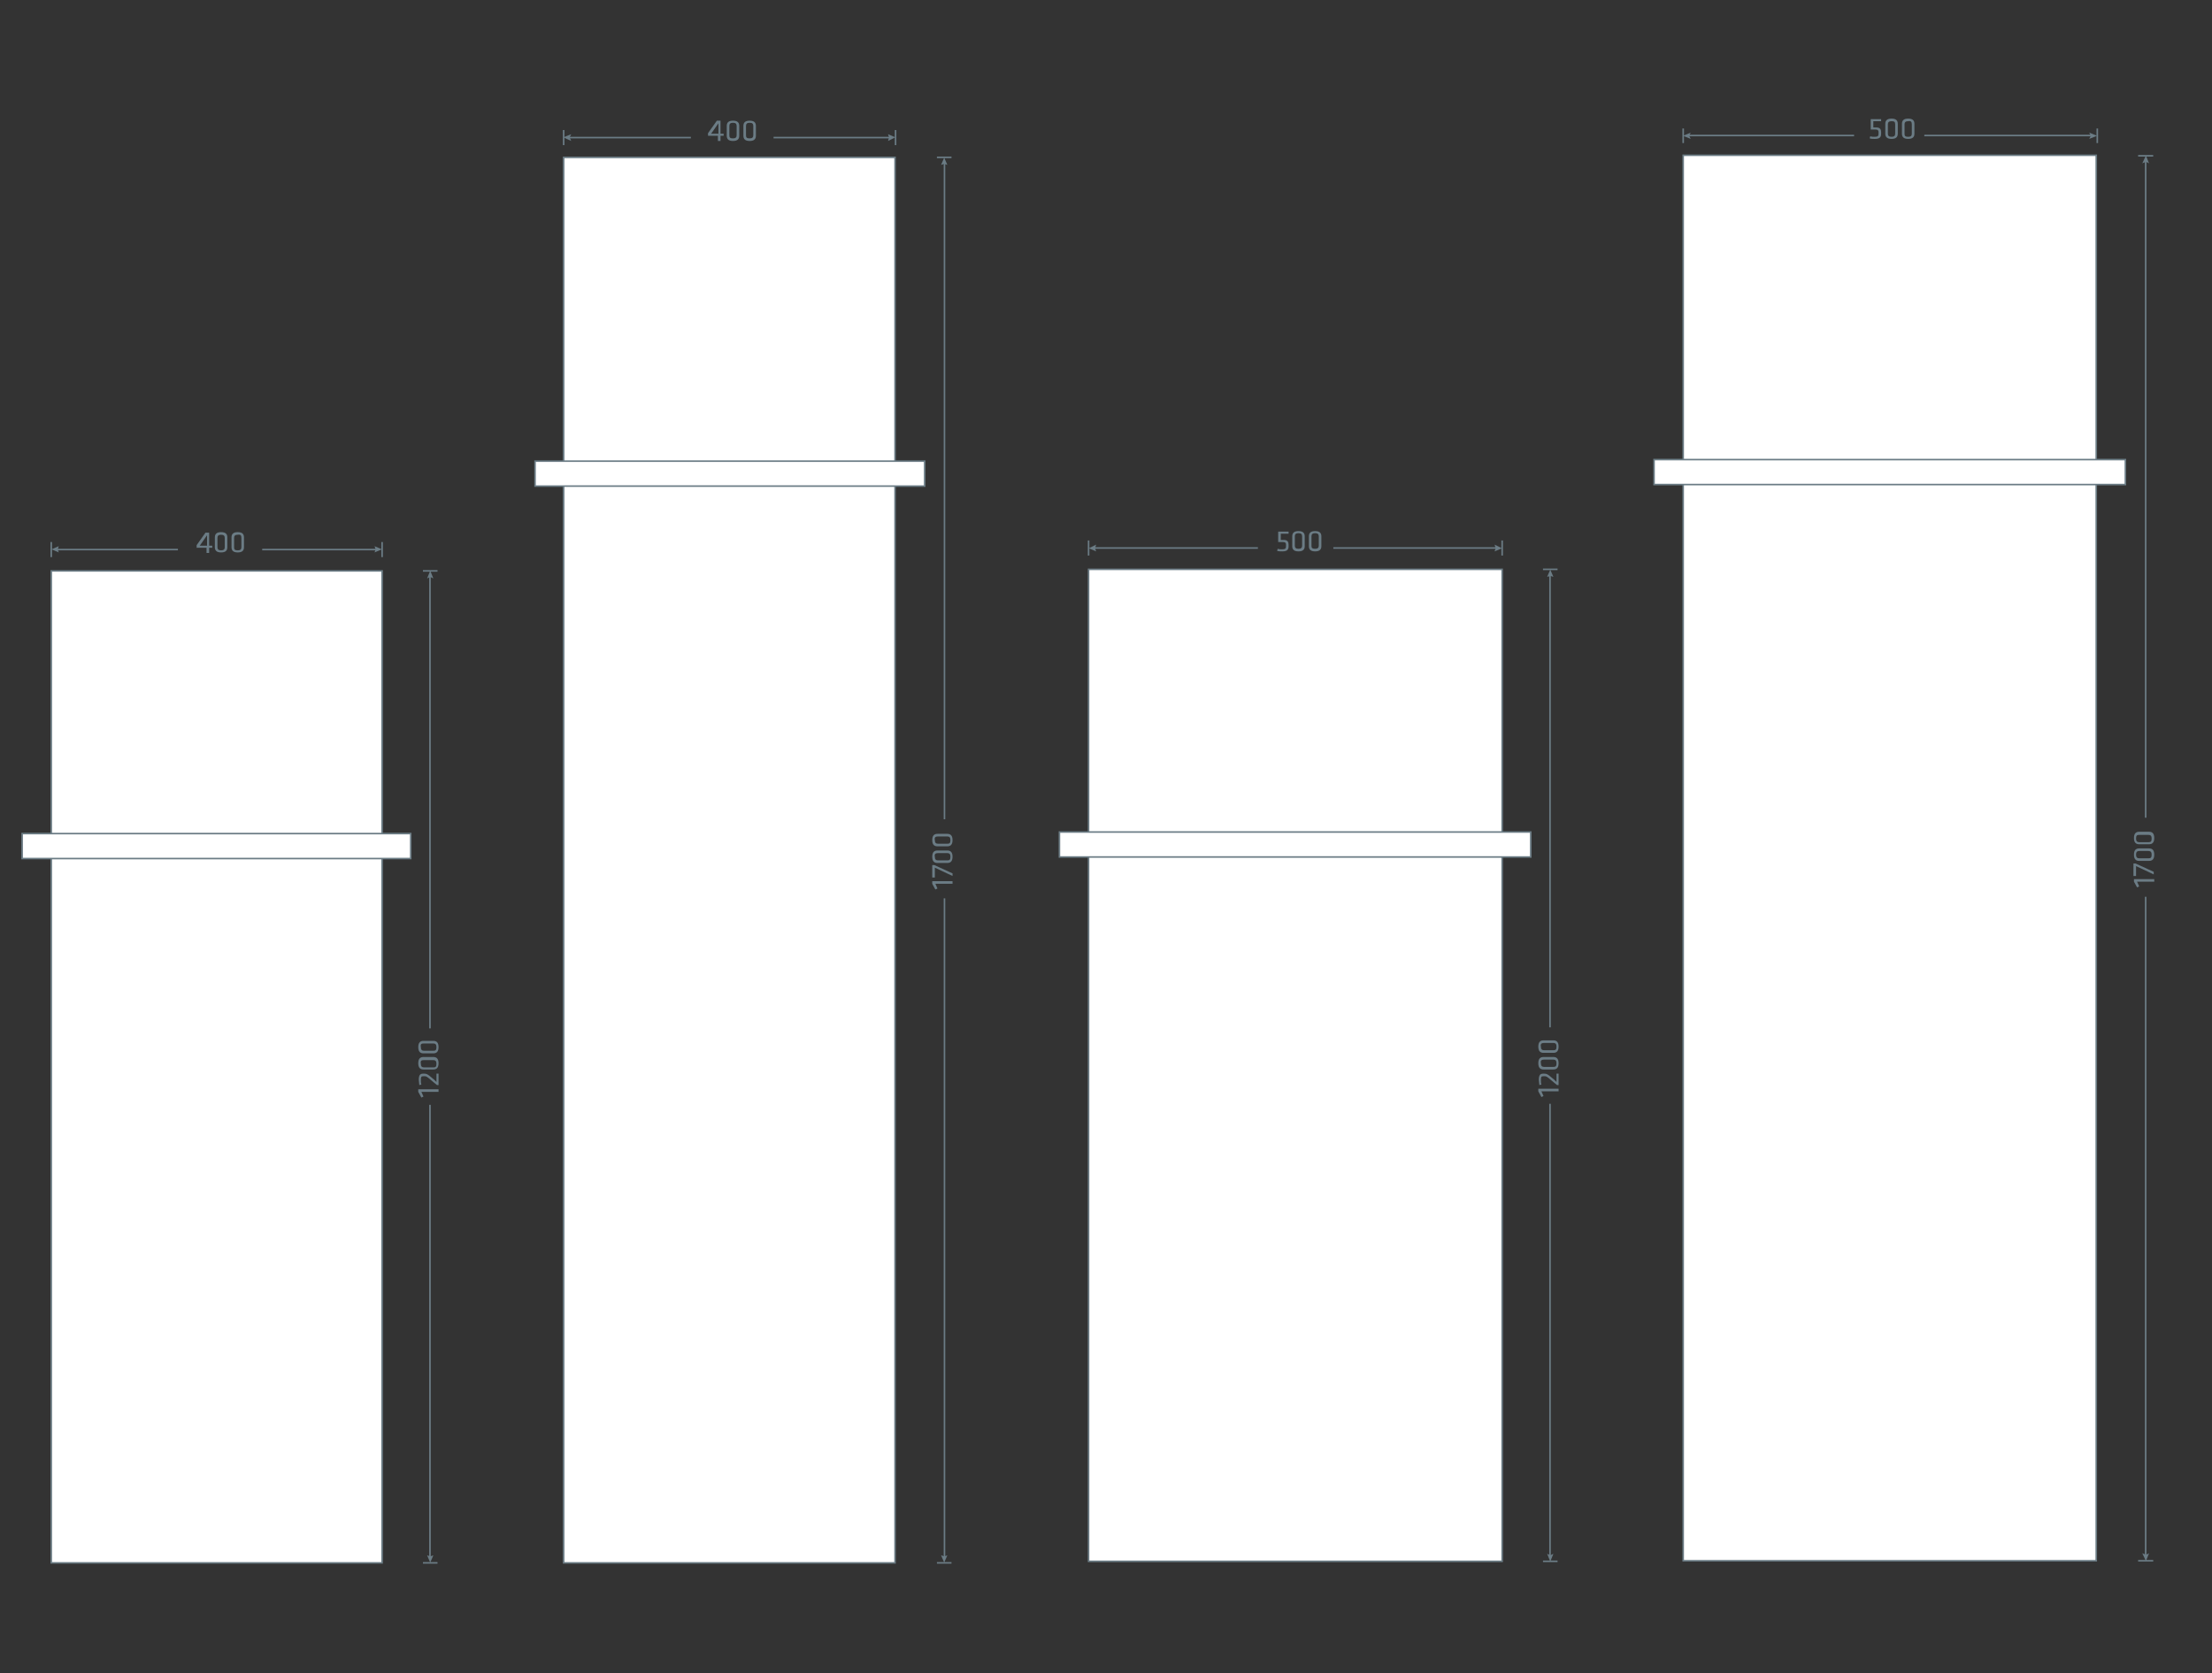 <?xml version="1.0" encoding="utf-8"?>
<!-- Generator: Adobe Illustrator 24.1.1, SVG Export Plug-In . SVG Version: 6.00 Build 0)  -->
<svg version="1.1" id="Layer_1" xmlns="http://www.w3.org/2000/svg" xmlns:xlink="http://www.w3.org/1999/xlink" x="0px" y="0px"
	 viewBox="0 0 425.2 321.7" style="enable-background:new 0 0 425.2 321.7;" xml:space="preserve">
<rect x="0" y="0" width="425.2" height="321.7" fill="#333333" stroke="none"/>
<style type="text/css">
	.st0{fill:#FFFFFF;}
	.st1{fill:#6B7C85;}
</style>
<rect x="323.5" y="29.8" class="st0" width="79.5" height="270.2"/>
<polygon class="st1" points="403,300 403,300.2 323.4,300.2 323.4,29.7 403.1,29.7 403.1,300.2 403,300.2 403,300 402.8,300 
	402.8,30 323.7,30 323.7,299.9 403,299.9 403,300 402.8,300 "/>
<path class="st1" d="M411.2,160.5h1.8c0.4,0,0.6,0.2,0.6,0.7c0,0.6-0.2,0.7-0.6,0.7h-1.8c-0.4,0-0.6-0.2-0.6-0.7
	C410.6,160.6,410.8,160.5,411.2,160.5 M411.2,159.9c-0.6,0-1,0.3-1,1.2c0,0.9,0.4,1.2,1,1.2h1.9c0.6,0,1-0.3,1-1.2
	c0-0.9-0.4-1.2-1-1.2H411.2z M411.2,163.6h1.8c0.4,0,0.6,0.2,0.6,0.7c0,0.6-0.2,0.7-0.6,0.7h-1.8c-0.4,0-0.6-0.2-0.6-0.7
	C410.6,163.8,410.8,163.6,411.2,163.6 M411.2,163.1c-0.6,0-1,0.3-1,1.2c0,0.9,0.4,1.2,1,1.2h1.9c0.6,0,1-0.3,1-1.2
	c0-0.9-0.4-1.2-1-1.2H411.2z M410.6,168.4v-1.9l3.4,1.6v-0.5l-3.5-1.6h-0.4v2.4H410.6z M410.8,169.5h3.3V169h-3.9v0.5l0.6,1.1
	l0.4-0.2L410.8,169.5z"/>
<polyline class="st1" points="323.4,27.5 323.4,24.7 323.7,24.7 323.7,27.5 "/>
<polyline class="st1" points="403,27.5 403,24.7 403.3,24.7 403.3,27.5 "/>
<polyline class="st1" points="324.2,25.9 356.4,25.9 356.4,26.2 324.2,26.2 "/>
<polyline class="st1" points="402.4,26.2 369.9,26.2 369.9,25.9 402.4,25.9 "/>
<path class="st1" d="M367.5,23.9v1.8c0,0.4-0.2,0.6-0.7,0.6c-0.6,0-0.7-0.2-0.7-0.6v-1.8c0-0.4,0.2-0.6,0.7-0.6
	C367.3,23.2,367.5,23.4,367.5,23.9 M368,23.8c0-0.6-0.3-1-1.2-1c-0.9,0-1.2,0.4-1.2,1v1.9c0,0.6,0.3,1,1.2,1c0.9,0,1.2-0.4,1.2-1
	V23.8z M364.3,23.9v1.8c0,0.4-0.2,0.6-0.7,0.6s-0.7-0.2-0.7-0.6v-1.8c0-0.4,0.2-0.6,0.7-0.6S364.3,23.4,364.3,23.9 M364.8,23.8
	c0-0.6-0.3-1-1.2-1s-1.2,0.4-1.2,1v1.9c0,0.6,0.3,1,1.2,1s1.2-0.4,1.2-1V23.8z M359.5,24.9c0.3,0,0.6,0,1,0c0.5,0,0.6,0.2,0.6,0.5
	v0.3c0,0.4-0.1,0.6-0.7,0.6c-0.3,0-0.6,0-0.9-0.1l-0.1,0.4c0.3,0.1,0.7,0.1,1,0.1c1,0,1.2-0.4,1.2-1v-0.3c0-0.5-0.2-0.9-0.9-0.9
	c-0.3,0-0.4,0-0.6,0v-1.2h1.5v-0.4h-2V24.9z"/>
<rect x="318" y="88.4" class="st0" width="90.6" height="4.8"/>
<polygon class="st1" points="408.5,93.1 408.5,93.3 317.8,93.3 317.8,88.2 408.7,88.2 408.7,93.3 408.5,93.3 408.5,93.1 408.4,93.1 
	408.4,88.5 318.1,88.5 318.1,93 408.5,93 408.5,93.1 408.4,93.1 "/>
<polyline class="st1" points="413.9,30.1 411,30.1 411,29.8 413.9,29.8 "/>
<polygon class="st1" points="413.1,31.4 412.5,31.1 411.8,31.4 412.5,29.9 "/>
<polyline class="st1" points="412.6,30.6 412.6,157.2 412.3,157.2 412.3,30.6 "/>
<polyline class="st1" points="413.9,300.2 411,300.2 411,299.9 413.9,299.9 "/>
<polygon class="st1" points="413.1,298.6 412.5,298.9 411.8,298.6 412.5,300.1 "/>
<polyline class="st1" points="412.3,299.3 412.3,172.4 412.6,172.4 412.6,299.3 "/>
<polygon class="st1" points="325,26.7 324.7,26.1 325,25.5 323.5,26.1 "/>
<polygon class="st1" points="401.6,26.7 401.9,26.1 401.6,25.5 403.1,26.1 "/>
<polyline class="st1" points="299.4,300.3 296.6,300.3 296.6,300 299.4,300 "/>
<polyline class="st1" points="299.4,109.6 296.6,109.6 296.6,109.3 299.4,109.3 "/>
<path class="st1" d="M296.8,200.5h1.8c0.4,0,0.6,0.2,0.6,0.7c0,0.6-0.2,0.7-0.6,0.7h-1.8c-0.4,0-0.6-0.2-0.6-0.7
	C296.1,200.7,296.3,200.5,296.8,200.5 M296.7,200c-0.6,0-1,0.3-1,1.2c0,0.9,0.4,1.2,1,1.2h1.9c0.6,0,1-0.3,1-1.2
	c0-0.9-0.4-1.2-1-1.2H296.7z M296.8,203.7h1.8c0.4,0,0.6,0.2,0.6,0.7c0,0.6-0.2,0.7-0.6,0.7h-1.8c-0.4,0-0.6-0.2-0.6-0.7
	C296.1,203.9,296.3,203.7,296.8,203.7 M296.7,203.2c-0.6,0-1,0.3-1,1.2c0,0.9,0.4,1.2,1,1.2h1.9c0.6,0,1-0.3,1-1.2
	c0-0.9-0.4-1.2-1-1.2H296.7z M299.6,208.6v-2.2h-0.4v1.6c-0.4-0.4-0.5-0.5-1-0.9c-0.7-0.6-0.9-0.7-1.4-0.7h-0.1
	c-0.6,0-0.9,0.2-0.9,1.2c0,0.3,0.1,0.7,0.1,1l0.4-0.1c-0.1-0.2-0.1-0.6-0.1-0.9c0-0.6,0.1-0.7,0.5-0.7h0.2c0.3,0,0.4,0,1.2,0.7
	c0.6,0.5,0.7,0.6,1.2,1H299.6z M296.3,209.8h3.3v-0.5h-3.9v0.5l0.6,1.1l0.4-0.2L296.3,209.8z"/>
<polyline class="st1" points="209.1,106.8 209.1,103.9 209.4,103.9 209.4,106.8 "/>
<polyline class="st1" points="288.6,106.8 288.6,103.9 288.9,103.9 288.9,106.8 "/>
<polyline class="st1" points="210,105.2 241.8,105.2 241.8,105.5 210,105.5 "/>
<polyline class="st1" points="288,105.5 256.3,105.5 256.3,105.2 288,105.2 "/>
<path class="st1" d="M253.5,103.1v1.8c0,0.4-0.2,0.6-0.7,0.6c-0.6,0-0.7-0.2-0.7-0.6v-1.8c0-0.4,0.2-0.6,0.7-0.6
	C253.3,102.5,253.5,102.7,253.5,103.1 M254,103.1c0-0.6-0.3-1-1.2-1c-0.9,0-1.2,0.4-1.2,1v1.9c0,0.6,0.3,1,1.2,1
	c0.9,0,1.2-0.4,1.2-1V103.1z M250.3,103.1v1.8c0,0.4-0.2,0.6-0.7,0.6s-0.7-0.2-0.7-0.6v-1.8c0-0.4,0.2-0.6,0.7-0.6
	S250.3,102.7,250.3,103.1 M250.8,103.1c0-0.6-0.3-1-1.2-1s-1.2,0.4-1.2,1v1.9c0,0.6,0.3,1,1.2,1s1.2-0.4,1.2-1V103.1z M245.6,104.2
	c0.3,0,0.6,0,1,0c0.5,0,0.6,0.2,0.6,0.5v0.3c0,0.4-0.1,0.6-0.7,0.6c-0.3,0-0.6,0-0.9-0.1l-0.1,0.4c0.3,0.1,0.7,0.1,1,0.1
	c1,0,1.2-0.4,1.2-1v-0.3c0-0.5-0.2-0.9-0.9-0.9c-0.3,0-0.4,0-0.6,0v-1.2h1.5v-0.4h-2V104.2z"/>
<rect x="209.3" y="109.5" class="st0" width="79.5" height="190.7"/>
<polygon class="st1" points="288.7,300.2 288.7,300.3 209.1,300.3 209.1,109.3 288.9,109.3 288.9,300.3 288.7,300.3 288.7,300.2 
	288.6,300.2 288.6,109.6 209.4,109.6 209.4,300 288.7,300 288.7,300.2 288.6,300.2 "/>
<rect x="203.6" y="160" class="st0" width="90.6" height="4.8"/>
<polygon class="st1" points="294.2,164.7 294.2,164.9 203.5,164.9 203.5,159.8 294.4,159.8 294.4,164.9 294.2,164.9 294.2,164.7 
	294.1,164.7 294.1,160.1 203.8,160.1 203.8,164.6 294.2,164.6 294.2,164.7 294.1,164.7 "/>
<polygon class="st1" points="298.6,110.9 298,110.7 297.4,110.9 298,109.5 "/>
<polyline class="st1" points="298.1,110.2 298.1,197.5 297.8,197.5 297.8,110.2 "/>
<polygon class="st1" points="298.6,298.7 298,299 297.4,298.7 298,300.2 "/>
<polyline class="st1" points="297.8,299.4 297.8,212.2 298.1,212.2 298.1,299.4 "/>
<polygon class="st1" points="210.7,106 210.5,105.4 210.7,104.7 209.3,105.4 "/>
<polygon class="st1" points="287.3,106 287.5,105.4 287.3,104.7 288.7,105.4 "/>
<path class="st1" d="M180.3,160.8h1.8c0.4,0,0.6,0.2,0.6,0.7c0,0.6-0.2,0.7-0.6,0.7h-1.8c-0.4,0-0.6-0.2-0.6-0.7
	C179.6,161,179.8,160.8,180.3,160.8 M180.2,160.3c-0.6,0-1,0.3-1,1.2c0,0.9,0.4,1.2,1,1.2h1.9c0.6,0,1-0.3,1-1.2
	c0-0.9-0.4-1.2-1-1.2H180.2z M180.3,164h1.8c0.4,0,0.6,0.2,0.6,0.7c0,0.6-0.2,0.7-0.6,0.7h-1.8c-0.4,0-0.6-0.2-0.6-0.7
	C179.6,164.2,179.8,164,180.3,164 M180.2,163.5c-0.6,0-1,0.3-1,1.2c0,0.9,0.4,1.2,1,1.2h1.9c0.6,0,1-0.3,1-1.2c0-0.9-0.4-1.2-1-1.2
	H180.2z M179.7,168.7v-1.9l3.4,1.6v-0.5l-3.5-1.6h-0.4v2.4H179.7z M179.8,169.9h3.3v-0.5h-3.9v0.5l0.6,1.1l0.4-0.2L179.8,169.9z"/>
<rect x="108.3" y="30.3" class="st0" width="63.7" height="270.2"/>
<polygon class="st1" points="172.1,300.4 172.1,300.6 108.2,300.6 108.2,30.1 172.2,30.1 172.2,300.6 172.1,300.6 172.1,300.4 
	171.9,300.4 171.9,30.4 108.5,30.4 108.5,300.3 172.1,300.3 172.1,300.4 171.9,300.4 "/>
<rect x="102.8" y="88.7" class="st0" width="74.9" height="4.8"/>
<polygon class="st1" points="177.7,93.5 177.7,93.6 102.7,93.6 102.7,88.5 177.9,88.5 177.9,93.6 177.7,93.6 177.7,93.5 177.6,93.5 
	177.6,88.8 103,88.8 103,93.3 177.7,93.3 177.7,93.5 177.6,93.5 "/>
<polyline class="st1" points="108.2,27.9 108.2,25 108.5,25 108.5,27.9 "/>
<polyline class="st1" points="172,27.9 172,25 172.3,25 172.3,27.9 "/>
<polyline class="st1" points="109.1,26.3 132.8,26.3 132.8,26.6 109.1,26.6 "/>
<polyline class="st1" points="182.9,30.4 180.1,30.4 180.1,30.1 182.9,30.1 "/>
<polygon class="st1" points="182.1,31.7 181.5,31.5 180.9,31.7 181.5,30.3 "/>
<polyline class="st1" points="181.7,31 181.7,157.5 181.4,157.5 181.4,31 "/>
<polyline class="st1" points="182.9,300.6 180.1,300.6 180.1,300.3 182.9,300.3 "/>
<polygon class="st1" points="182.1,299 181.5,299.2 180.9,299 181.5,300.4 "/>
<polyline class="st1" points="181.4,299.7 181.4,172.7 181.7,172.7 181.7,299.7 "/>
<polygon class="st1" points="109.8,27.1 109.5,26.4 109.8,25.8 108.3,26.4 "/>
<polygon class="st1" points="170.7,27.1 170.9,26.4 170.7,25.8 172.1,26.4 "/>
<polyline class="st1" points="171.4,26.6 148.7,26.6 148.7,26.3 171.4,26.3 "/>
<path class="st1" d="M144.8,24.2V26c0,0.4-0.2,0.6-0.7,0.6c-0.6,0-0.7-0.2-0.7-0.6v-1.8c0-0.4,0.2-0.6,0.7-0.6
	C144.6,23.6,144.8,23.8,144.8,24.2 M145.3,24.2c0-0.6-0.3-1-1.2-1c-0.9,0-1.2,0.4-1.2,1v1.9c0,0.6,0.3,1,1.2,1c0.9,0,1.2-0.4,1.2-1
	V24.2z M141.6,24.2V26c0,0.4-0.2,0.6-0.7,0.6c-0.6,0-0.7-0.2-0.7-0.6v-1.8c0-0.4,0.2-0.6,0.7-0.6C141.4,23.6,141.6,23.8,141.6,24.2
	 M142.1,24.2c0-0.6-0.3-1-1.2-1c-0.9,0-1.2,0.4-1.2,1v1.9c0,0.6,0.3,1,1.2,1c0.9,0,1.2-0.4,1.2-1V24.2z M136.7,25.7l1.4-2v2H136.7z
	 M139.1,26.1v-0.4h-0.6v-2.5h-0.7l-1.7,2.4v0.5h1.9v1h0.5v-1H139.1z"/>
<polyline class="st1" points="84.1,300.6 81.3,300.6 81.3,300.3 84.1,300.3 "/>
<polyline class="st1" points="84.1,109.9 81.3,109.9 81.3,109.6 84.1,109.6 "/>
<path class="st1" d="M81.5,200.6h1.8c0.4,0,0.6,0.2,0.6,0.7c0,0.6-0.2,0.7-0.6,0.7h-1.8c-0.4,0-0.6-0.2-0.6-0.7
	C80.8,200.7,81,200.6,81.5,200.6 M81.4,200.1c-0.6,0-1,0.3-1,1.2c0,0.9,0.4,1.2,1,1.2h1.9c0.6,0,1-0.3,1-1.2c0-0.9-0.4-1.2-1-1.2
	H81.4z M81.5,203.8h1.8c0.4,0,0.6,0.2,0.6,0.7c0,0.6-0.2,0.7-0.6,0.7h-1.8c-0.4,0-0.6-0.2-0.6-0.7C80.8,203.9,81,203.8,81.5,203.8
	 M81.4,203.2c-0.6,0-1,0.3-1,1.2c0,0.9,0.4,1.2,1,1.2h1.9c0.6,0,1-0.3,1-1.2c0-0.9-0.4-1.2-1-1.2H81.4z M84.3,208.6v-2.2h-0.4v1.6
	c-0.4-0.4-0.5-0.5-1-0.9c-0.7-0.6-0.9-0.7-1.4-0.7h-0.1c-0.6,0-0.9,0.2-0.9,1.2c0,0.3,0.1,0.7,0.1,1l0.4-0.1
	c-0.1-0.2-0.1-0.6-0.1-0.9c0-0.6,0.1-0.7,0.5-0.7h0.2c0.3,0,0.4,0,1.2,0.7c0.6,0.5,0.7,0.6,1.2,1H84.3z M81,209.9h3.3v-0.5h-3.9v0.5
	l0.6,1.1l0.4-0.2L81,209.9z"/>
<rect x="9.9" y="109.7" class="st0" width="63.6" height="190.7"/>
<polygon class="st1" points="73.4,300.4 73.4,300.6 9.7,300.6 9.7,109.6 73.6,109.6 73.6,300.6 73.4,300.6 73.4,300.4 73.3,300.4 
	73.3,109.9 10,109.9 10,300.3 73.4,300.3 73.4,300.4 73.3,300.4 "/>
<rect x="4.3" y="160.2" class="st0" width="74.7" height="4.8"/>
<polygon class="st1" points="79,165 79,165.2 4.1,165.2 4.1,160.1 79.1,160.1 79.1,165.2 79,165.2 79,165 78.8,165 78.8,160.4 
	4.4,160.4 4.4,164.9 79,164.9 79,165 78.8,165 "/>
<polyline class="st1" points="9.7,107.1 9.7,104.2 10,104.2 10,107.1 "/>
<polyline class="st1" points="73.3,107.1 73.3,104.2 73.6,104.2 73.6,107.1 "/>
<polyline class="st1" points="10.6,105.5 34.2,105.5 34.2,105.8 10.6,105.8 "/>
<polyline class="st1" points="72.7,105.8 50.4,105.8 50.4,105.5 72.7,105.5 "/>
<path class="st1" d="M46.4,103.4v1.8c0,0.4-0.2,0.6-0.7,0.6c-0.6,0-0.7-0.2-0.7-0.6v-1.8c0-0.4,0.2-0.6,0.7-0.6
	C46.3,102.7,46.4,103,46.4,103.4 M46.9,103.3c0-0.6-0.3-1-1.2-1c-0.9,0-1.2,0.4-1.2,1v1.9c0,0.6,0.3,1,1.2,1c0.9,0,1.2-0.4,1.2-1
	V103.3z M43.2,103.4v1.8c0,0.4-0.2,0.6-0.7,0.6s-0.7-0.2-0.7-0.6v-1.8c0-0.4,0.2-0.6,0.7-0.6S43.2,103,43.2,103.4 M43.7,103.3
	c0-0.6-0.3-1-1.2-1s-1.2,0.4-1.2,1v1.9c0,0.6,0.3,1,1.2,1s1.2-0.4,1.2-1V103.3z M38.4,104.9l1.4-2v2H38.4z M40.8,105.3v-0.4h-0.6
	v-2.5h-0.7l-1.7,2.4v0.5h1.9v1h0.5v-1H40.8z"/>
<polygon class="st1" points="83.3,111.2 82.7,110.9 82.1,111.2 82.7,109.7 "/>
<polyline class="st1" points="82.8,110.5 82.8,197.7 82.5,197.7 82.5,110.5 "/>
<polygon class="st1" points="83.3,299 82.7,299.2 82.1,299 82.7,300.4 "/>
<polyline class="st1" points="82.5,299.7 82.5,212.4 82.8,212.4 82.8,299.7 "/>
<polygon class="st1" points="11.3,106.2 11.1,105.6 11.3,105 9.9,105.6 "/>
<polygon class="st1" points="72,106.2 72.2,105.6 72,105 73.4,105.6 "/>
</svg>

